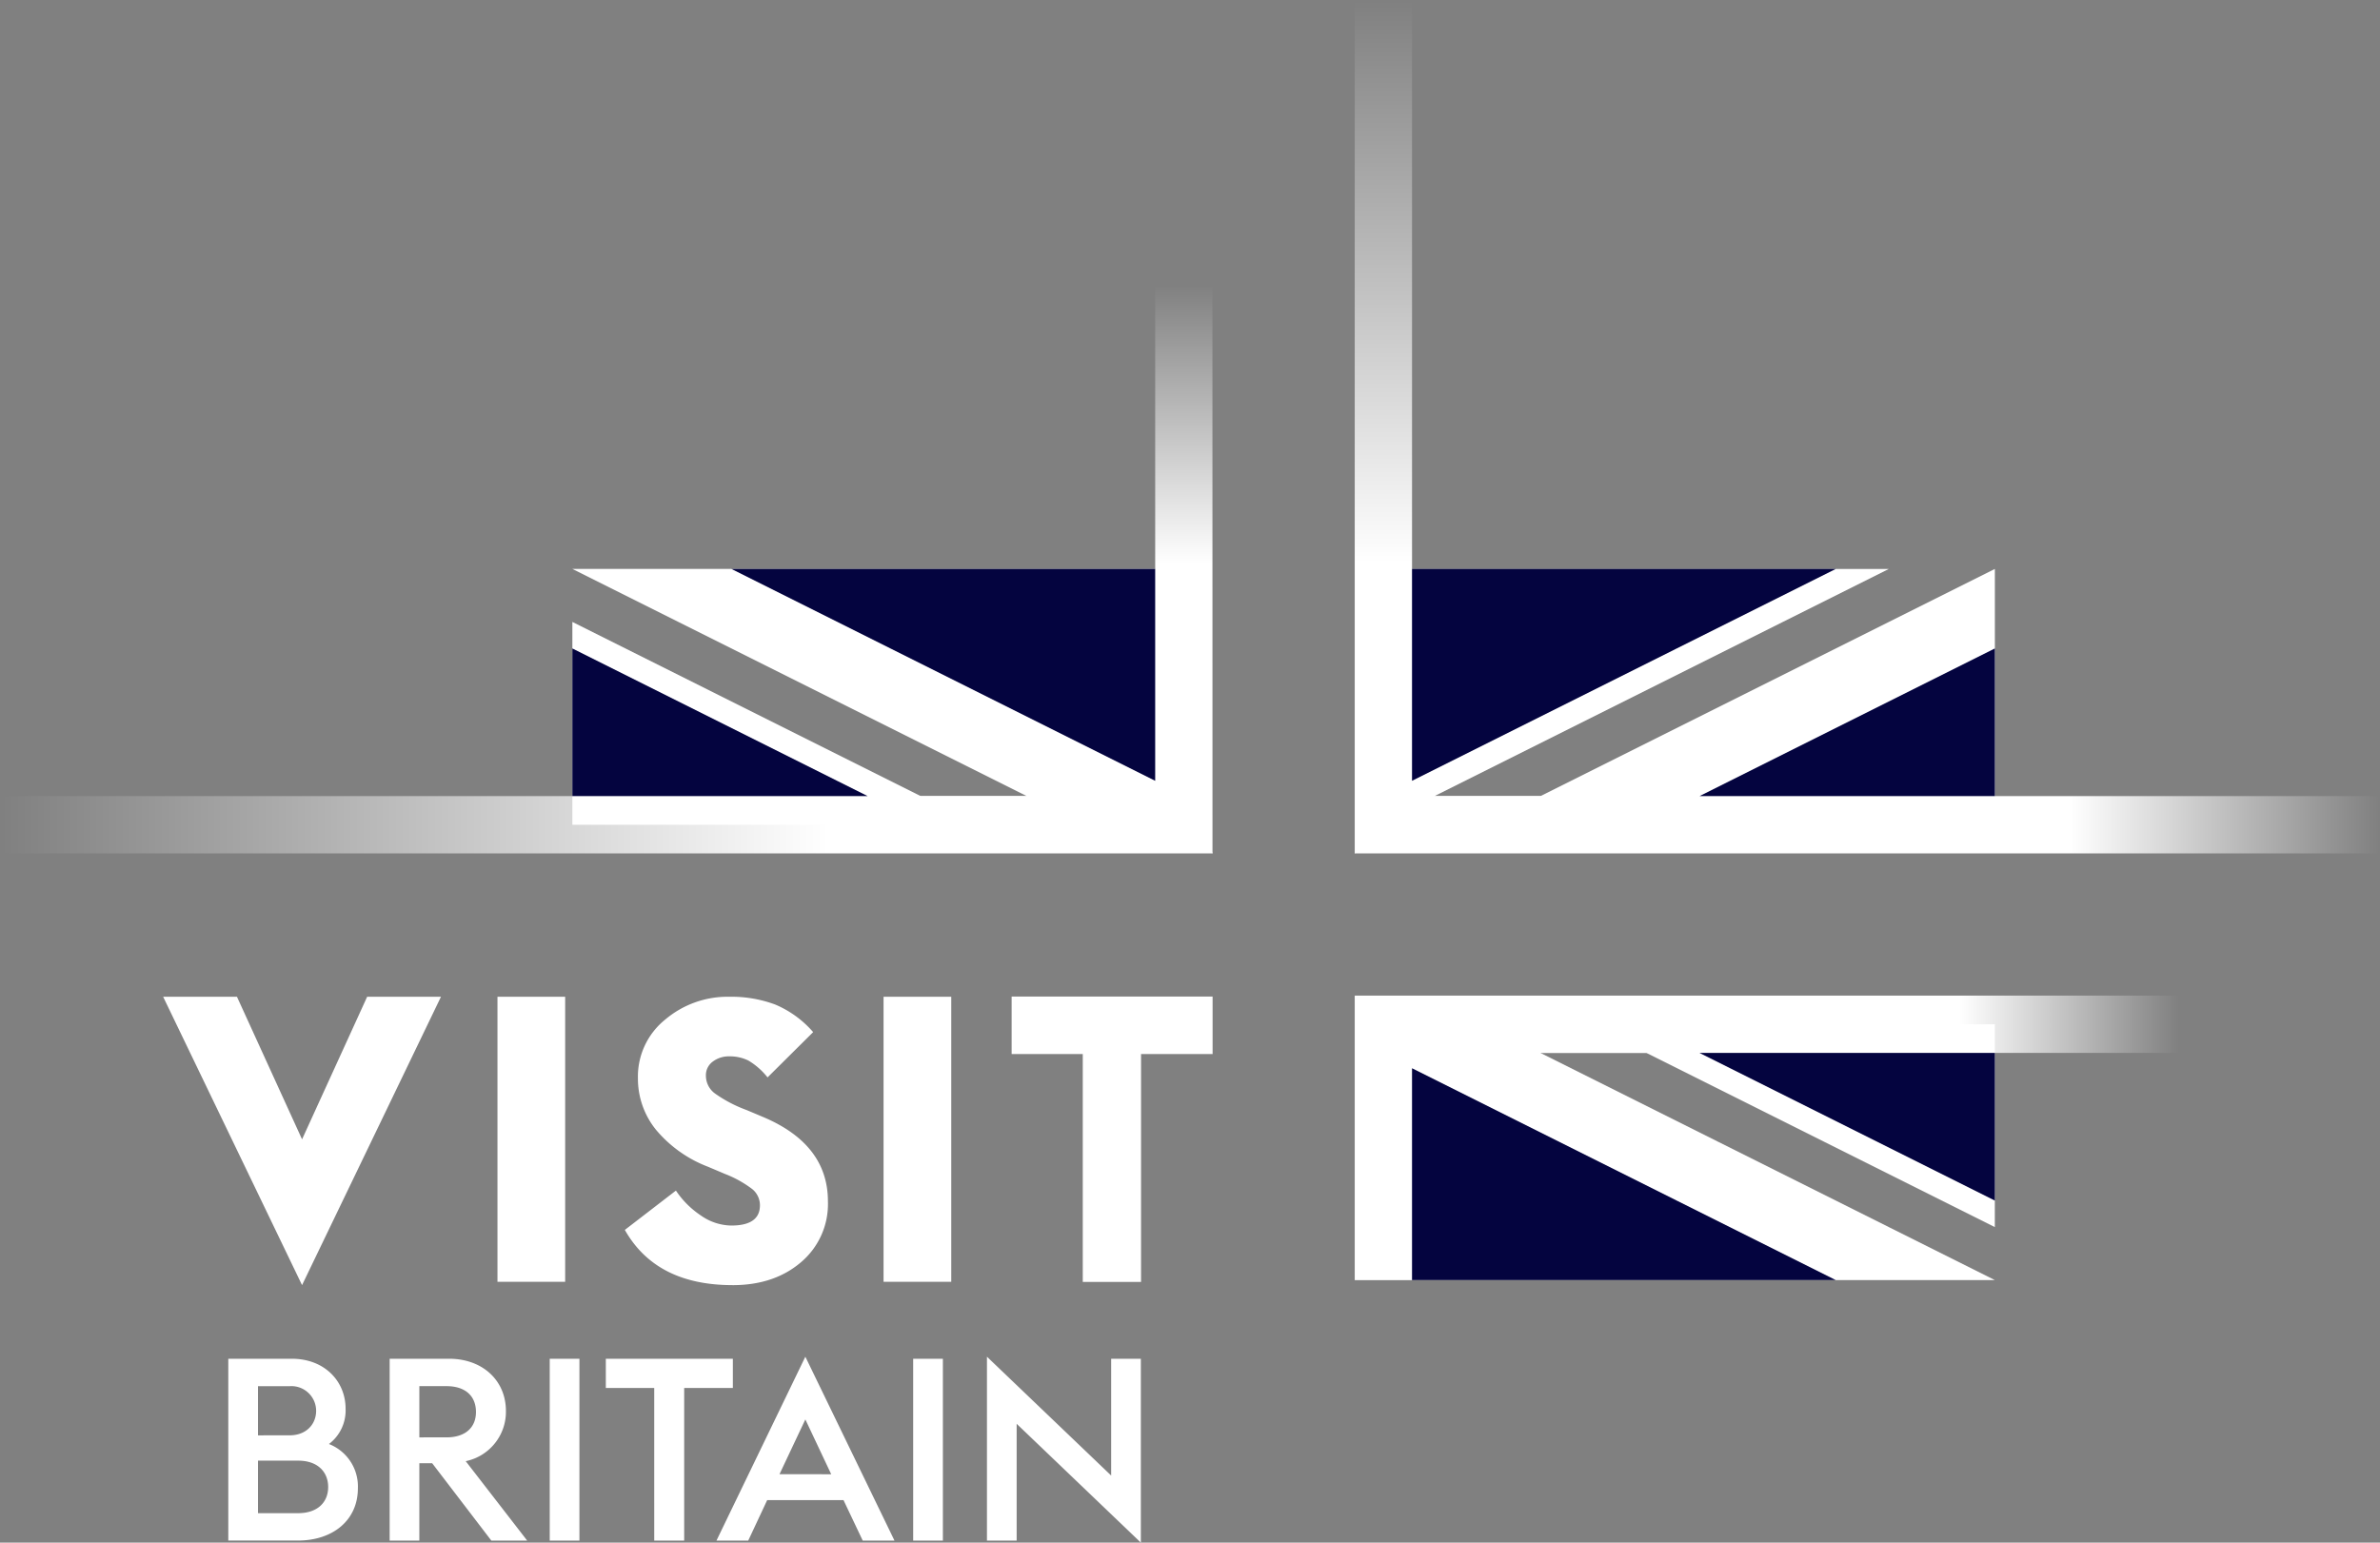 <svg viewBox="0 0 1002.1 649.6" xmlns="http://www.w3.org/2000/svg" xmlns:xlink="http://www.w3.org/1999/xlink" width="1002.1" height="649.6"><rect x="0" y="0" width="1002.1" height="649.6" fill="#808080" stroke="none"/><style>.st1{fill:#fff}</style><g transform="translate(-78.889 -48.892)"><path class="st1" d="M727.5 384.14h-44.644l191.33-95.664h-212.82v107.73h257.46v-107.73zm-66.14 96.08v49.663l12.063 58.063h245.4l-191.33-95.663h44.643l146.68 73.342V480.22zm-84.02-84.02V288.47H319.88l191.33 95.664h-44.645l-146.68-73.342v85.405z"/><linearGradient id="SVGID_1_" x1="996.49" x2="649.3" y1="361.67" y2="361.67" gradientTransform="matrix(1 0 0 -1 0 841.89)" gradientUnits="userSpaceOnUse"><stop stop-color="#fff" stop-opacity="0" offset="0"/><stop stop-color="#fff" stop-opacity=".085" offset=".023"/><stop stop-color="#fff" offset=".267"/></linearGradient><path d="M996.49 492.28v-24.127H649.3l5.594 24.127z" fill="url(#SVGID_1_)"/><linearGradient id="SVGID_00000164471893807726020700000004730551820689907598_" x1="661.36" x2="661.36" y1="793" y2="433.63" gradientTransform="matrix(1 0 0 -1 0 841.89)" gradientUnits="userSpaceOnUse"><stop stop-color="#fff" stop-opacity="0" offset="0"/><stop stop-color="#fff" offset=".661"/></linearGradient><path d="M649.3 288.44v119.82l24.127-12.064V48.886h-24.128z" fill="url(#SVGID_00000164471893807726020700000004730551820689907598_)"/><linearGradient id="SVGID_00000114068447058438009200000008252833130637108665_" x1="1081" x2="649.3" y1="445.69" y2="445.69" gradientTransform="matrix(1 0 0 -1 0 841.89)" gradientUnits="userSpaceOnUse"><stop stop-color="#fff" stop-opacity="0" offset="0"/><stop stop-color="#fff" offset=".303"/></linearGradient><path d="M649.3 408.26h431.67v-24.126h-418.3z" fill="url(#SVGID_00000114068447058438009200000008252833130637108665_)"/><linearGradient id="SVGID_00000059989595686602847560000017602369637548639905_" x1="577.34" x2="577.34" y1="673.21" y2="433.63" gradientTransform="matrix(1 0 0 -1 0 841.89)" gradientUnits="userSpaceOnUse"><stop stop-color="#fff" stop-opacity="0" offset="0"/><stop stop-color="#fff" offset=".492"/></linearGradient><path d="m565.28 396.2 24.126 12.063-.023-239.58H565.28z" fill="url(#SVGID_00000059989595686602847560000017602369637548639905_)"/><linearGradient id="SVGID_00000023274964784904127090000003571057720547230105_" x1="-706.07" x2="-1216.6" y1="445.69" y2="445.69" gradientTransform="rotate(180 -313.59 420.94)" gradientUnits="userSpaceOnUse"><stop stop-color="#fff" stop-opacity="0" offset="0"/><stop stop-color="#fff" stop-opacity=".141" offset=".097"/><stop stop-color="#fff" offset=".685"/></linearGradient><path d="M589.41 408.26H78.89v-24.127h503.4z" fill="url(#SVGID_00000023274964784904127090000003571057720547230105_)"/><path class="st1" d="m649.3 468.16 24.127 12.064v107.73h-24.128z"/><path d="m851.86 587.95-178.44-89.219v89.218zm-57.39-203.81h124.36v-62.182zm57.39-95.67H673.42v89.219zm66.97 203.81H794.47l124.36 62.181zM565.28 377.69v-89.22H386.84zm-245.4 6.45h124.36l-124.36-62.182z" fill="#04043f"/><path class="st1" d="M534.79 492.75h-29.954v-24.198h84.62v24.2h-30.127v95.955H534.79zm-328.72 97.31-58.492-121.44h31.08l27.412 60.046 27.412-60.045h31.08zm82.28-121.44h28.504v120.05H288.35zm98.96 121.44c-21.453 0-36.564-7.75-45.333-23.252l21.51-16.558a37.693 37.693 0 0 0 10.578 10.538 22.828 22.828 0 0 0 12.711 4.184c8.059 0 12.088-2.844 12.088-8.533a8.765 8.765 0 0 0-3.29-6.857 46.971 46.971 0 0 0-11.465-6.357l-7.111-3.011a53.267 53.267 0 0 1-21.955-15.64 34.156 34.156 0 0 1-7.554-21.651 30.76 30.76 0 0 1 11.467-24.673 40.616 40.616 0 0 1 26.934-9.619 53.068 53.068 0 0 1 19.378 3.264 43.463 43.463 0 0 1 15.999 11.624l-19.2 19.07a29.55 29.55 0 0 0-8.088-7.109 17.693 17.693 0 0 0-8.09-1.756 11.182 11.182 0 0 0-6.843 2.176 7.075 7.075 0 0 0-2.933 6.022 9.288 9.288 0 0 0 3.82 7.442 56.163 56.163 0 0 0 13.245 6.943l6.755 2.843c18.37 7.687 27.554 19.563 27.556 35.63a32.094 32.094 0 0 1-11.29 25.593c-7.525 6.468-17.154 9.702-28.886 9.7M450.91 468.62h28.504v120.05H450.91z"/><g transform="translate(14.233 69.516)"><defs><path id="SVGID_00000173861326321184918310000016959781462971412659_" d="M160.78 550.69h384.23v78.287H160.78z"/></defs><clipPath id="SVGID_00000091010227712334593090000018424918212812435381_"><use width="100%" height="100%" xlink:href="#SVGID_00000173861326321184918310000016959781462971412659_"/></clipPath><g clip-path="url(#SVGID_00000091010227712334593090000018424918212812435381_)"><path class="st1" d="M160.78 551.55h26.74c13.911 0 22.647 9.597 22.647 21.03a17.738 17.738 0 0 1-7.01 14.878 19.171 19.171 0 0 1 12.185 18.645c0 13.48-10.565 22-25.233 22H160.78zm25.88 32.241c6.795 0 11.106-4.53 11.106-10.345-.026-5.752-4.71-10.393-10.462-10.367-.215 0-.43.009-.644.023h-13.371v20.703zm3.559 32.783c8.302 0 12.616-4.743 12.616-11.005s-4.314-11.11-12.616-11.11h-16.93v22.115zm38.501-65.024h25.018c14.126 0 23.938 9.166 23.938 21.998.163 10.195-6.945 19.066-16.93 21.13l25.88 33.436h-15.095l-24.91-32.576h-5.4v32.576h-12.5V551.55zm23.946 33.104c7.978 0 12.4-4.206 12.4-10.675 0-6.684-4.422-10.89-12.4-10.89H241.22v21.57zm43.454-33.104h12.509v76.561H296.12zm44 12.3h-20.38v-12.293h53.486v12.293h-20.49v64.27H340.12zm63.63-13.16 37.526 77.421h-13.372l-8.086-17.036h-32.136l-7.978 17.039h-13.372zm10.89 49.495-10.89-23.083-10.89 23.076zm34.51-48.635h12.509v76.561H449.15zm43.57 27.39v49.171h-12.508V550.69l52.297 50.034v-49.171h12.508v77.424z"/></g></g></g></svg>